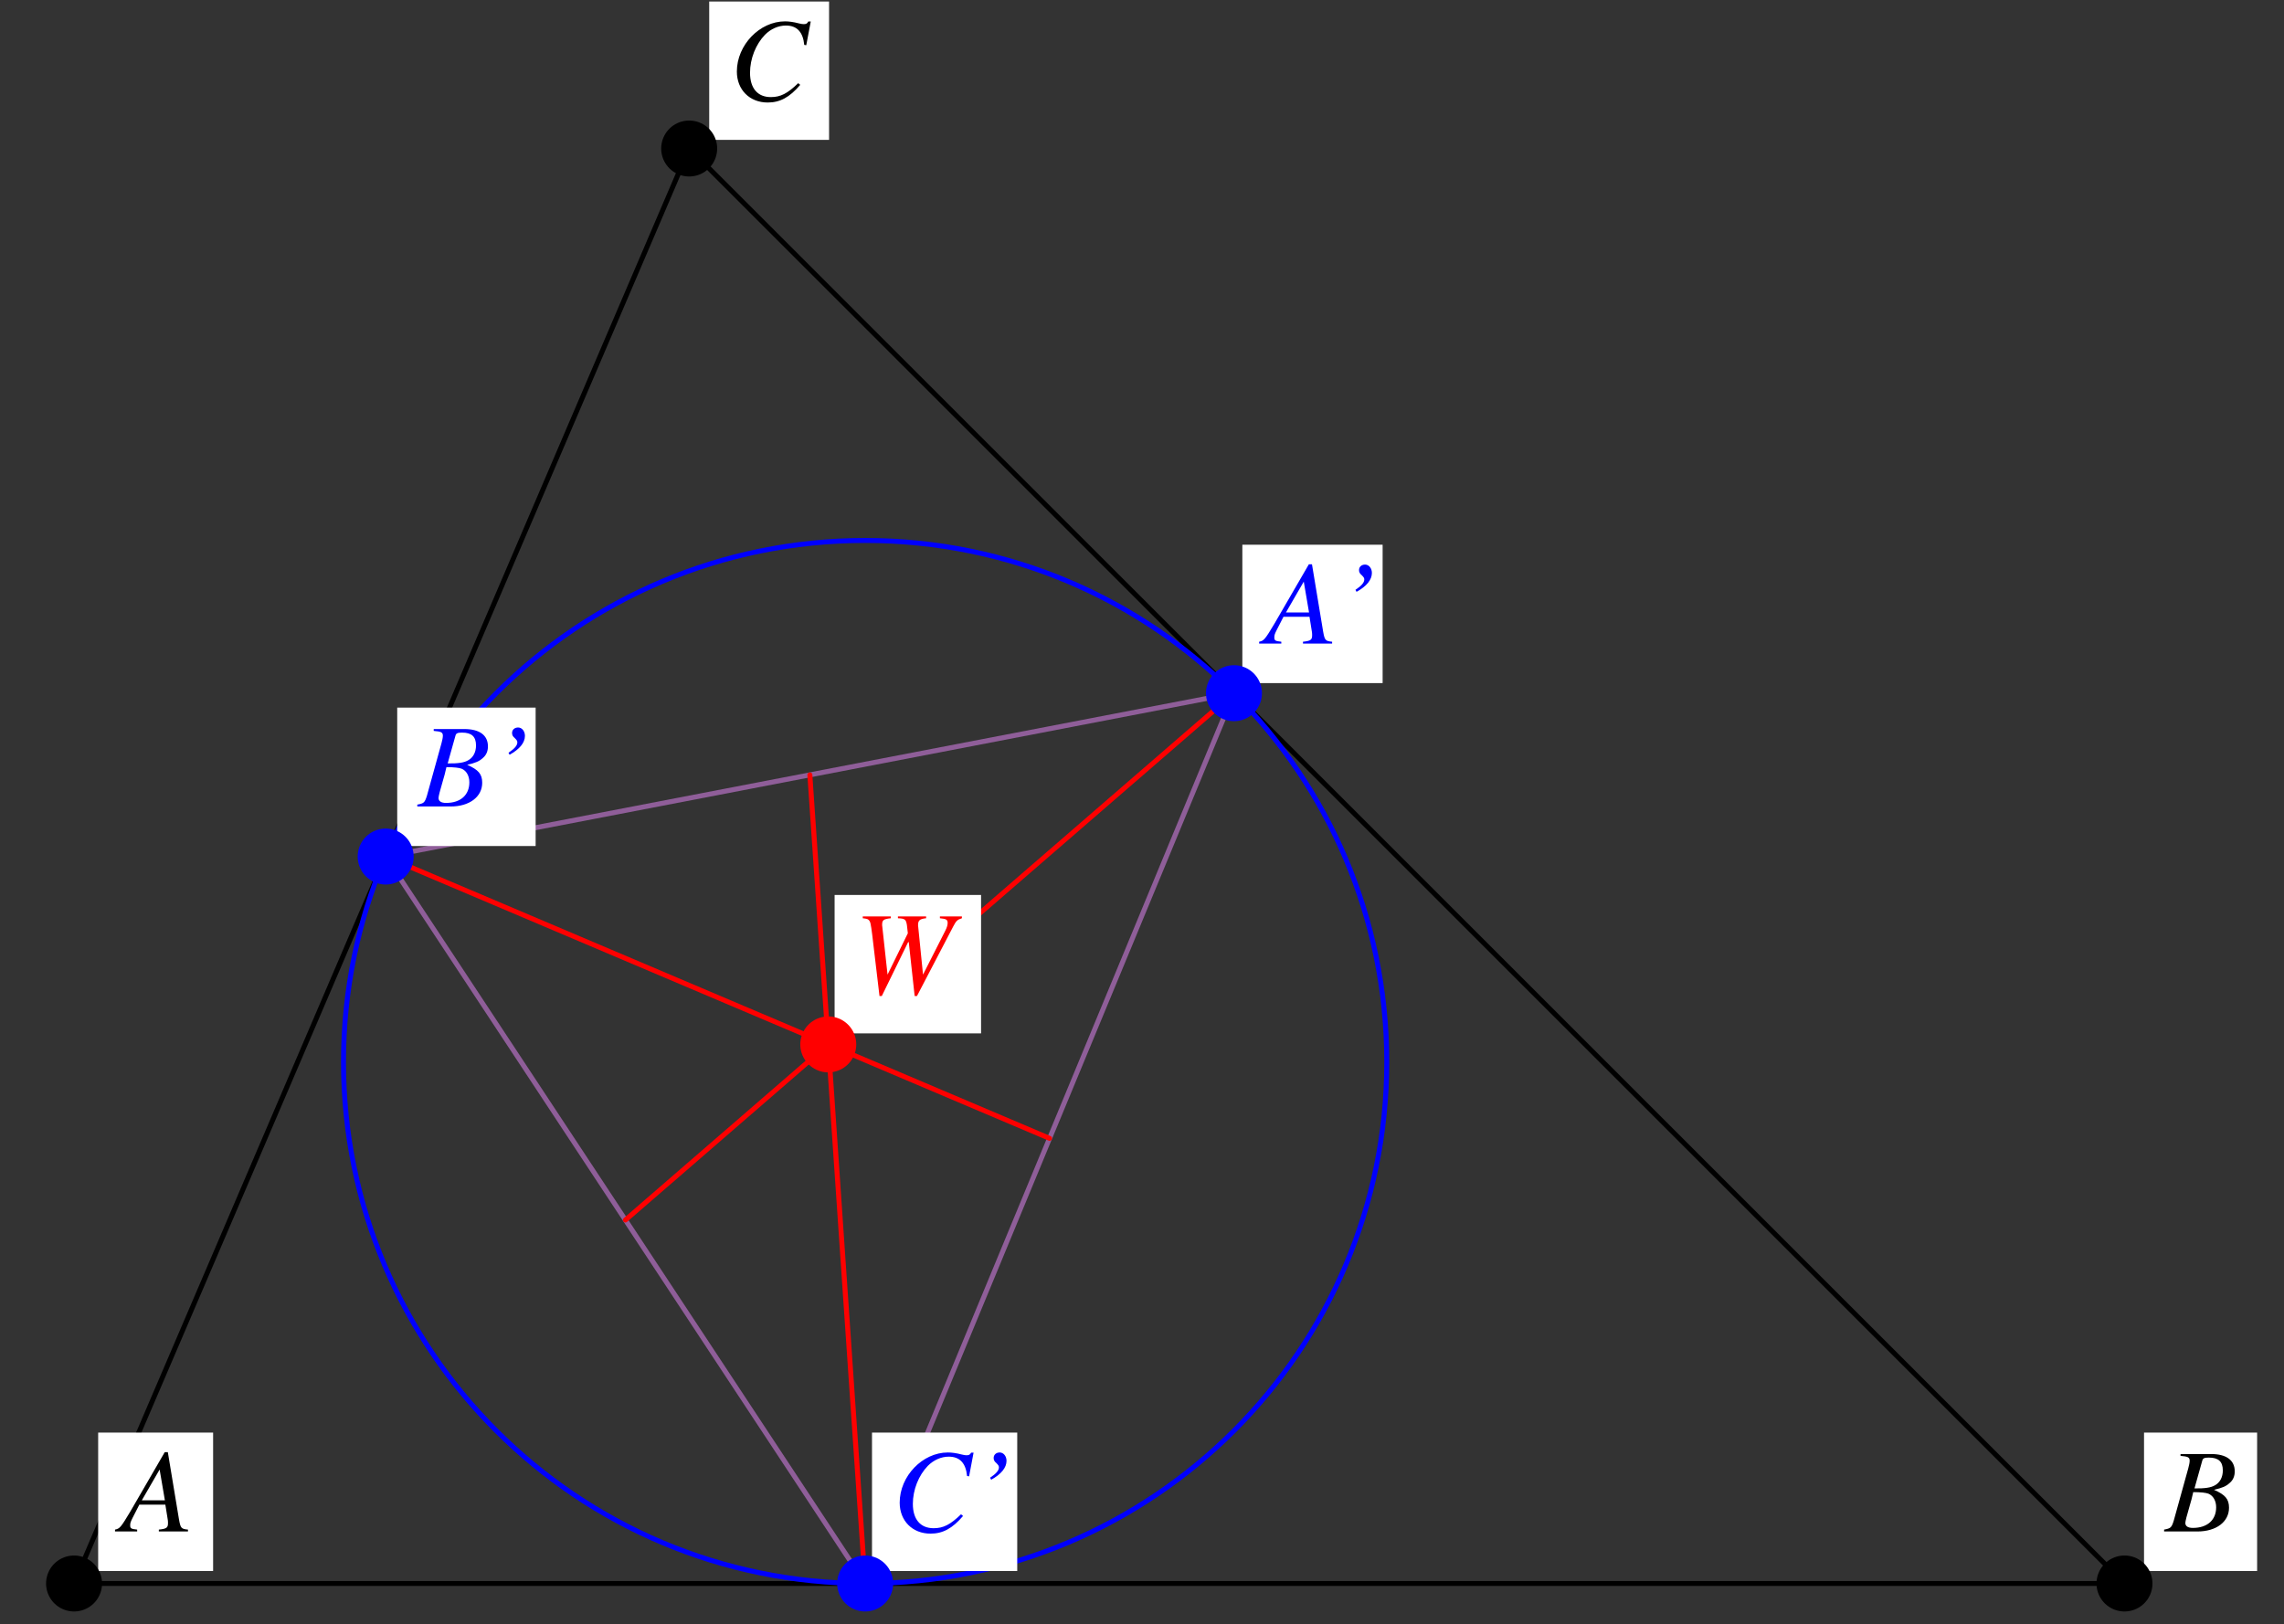 <?xml version="1.0" encoding="UTF-8"?>
<svg xmlns="http://www.w3.org/2000/svg" xmlns:xlink="http://www.w3.org/1999/xlink" width="230.38" height="163.87" viewBox="0 0 230.38 163.87">
<rect x="0" y="0" width="230.38" height="163.87" fill="#333333" stroke="none"/>
<defs>
<g>
<g id="glyph-0-0">
</g>
<g id="glyph-0-1">
<path d="M 6.75 -0.188 C 6.062 -0.25 6 -0.344 5.844 -1.219 L 4.719 -8 L 4.406 -8 L 0.938 -2.016 C -0.016 -0.422 -0.125 -0.281 -0.609 -0.188 L -0.609 0 L 1.625 0 L 1.625 -0.188 C 1.016 -0.25 0.922 -0.312 0.922 -0.609 C 0.922 -0.844 0.953 -0.953 1.156 -1.359 L 1.844 -2.703 L 4.469 -2.703 L 4.719 -1.141 C 4.734 -1.031 4.734 -0.922 4.734 -0.828 C 4.734 -0.375 4.578 -0.266 3.812 -0.188 L 3.812 0 L 6.75 0 Z M 2.094 -3.141 L 3.891 -6.25 L 4.422 -3.141 Z M 2.094 -3.141 "/>
</g>
<g id="glyph-0-2">
<path d="M -0.094 0 L 3.281 0 C 5.156 0 6.453 -0.969 6.453 -2.391 C 6.453 -3.266 6.078 -3.703 4.938 -4.203 C 5.797 -4.406 6.141 -4.547 6.516 -4.891 C 6.859 -5.172 7.031 -5.578 7.031 -6.062 C 7.031 -7.188 6.188 -7.812 4.641 -7.812 L 1.562 -7.812 L 1.562 -7.625 C 2.312 -7.562 2.484 -7.484 2.484 -7.141 C 2.484 -6.953 2.422 -6.656 2.344 -6.375 L 0.875 -1.078 C 0.656 -0.391 0.578 -0.312 -0.094 -0.188 Z M 2.844 -3.969 C 3.609 -3.969 4.125 -3.906 4.375 -3.812 C 4.859 -3.609 5.156 -3.094 5.156 -2.438 C 5.156 -1.156 4.266 -0.359 2.812 -0.359 C 2.312 -0.359 2.047 -0.531 2.047 -0.859 C 2.047 -1.016 2.188 -1.594 2.469 -2.531 C 2.625 -3.047 2.719 -3.406 2.844 -3.969 Z M 3.75 -7.125 C 3.812 -7.391 3.969 -7.453 4.422 -7.453 C 5.391 -7.453 5.828 -7.047 5.828 -6.156 C 5.828 -5.484 5.547 -4.938 5.031 -4.656 C 4.625 -4.422 4.031 -4.328 2.969 -4.344 Z M 3.75 -7.125 "/>
</g>
<g id="glyph-0-3">
<path d="M 7.797 -5.562 L 8.25 -7.953 L 8 -7.953 C 7.906 -7.75 7.781 -7.688 7.547 -7.688 C 7.438 -7.688 7.297 -7.703 7.047 -7.766 C 6.516 -7.906 6.047 -7.969 5.656 -7.969 C 3.094 -7.969 0.797 -5.578 0.797 -2.906 C 0.797 -1.078 2.078 0.219 3.906 0.219 C 5.141 0.219 6.109 -0.297 7.188 -1.562 L 6.984 -1.734 C 5.906 -0.688 5.203 -0.328 4.219 -0.328 C 2.891 -0.328 2.125 -1.219 2.125 -2.781 C 2.125 -4.203 2.703 -5.656 3.641 -6.625 C 4.219 -7.203 4.969 -7.547 5.75 -7.547 C 6.859 -7.547 7.469 -6.891 7.594 -5.594 Z M 7.797 -5.562 "/>
</g>
<g id="glyph-0-4">
<path d="M 1.922 -5.219 C 2.938 -5.781 3.469 -6.438 3.469 -7.125 C 3.469 -7.594 3.172 -7.969 2.781 -7.969 C 2.422 -7.969 2.172 -7.734 2.172 -7.422 C 2.172 -7.203 2.234 -7.078 2.469 -6.875 C 2.641 -6.703 2.703 -6.609 2.703 -6.469 C 2.703 -6.156 2.422 -5.828 1.812 -5.422 Z M 1.922 -5.219 "/>
</g>
<g id="glyph-0-5">
<path d="M 10.844 -7.812 L 8.625 -7.812 L 8.625 -7.625 C 9.281 -7.562 9.406 -7.484 9.406 -7.141 C 9.406 -6.938 9.328 -6.672 9.156 -6.344 L 6.922 -1.938 L 6.438 -6.75 C 6.422 -6.812 6.422 -6.891 6.422 -6.938 C 6.422 -7.406 6.594 -7.562 7.234 -7.625 L 7.234 -7.812 L 4.391 -7.812 L 4.391 -7.625 C 5.094 -7.594 5.203 -7.516 5.297 -6.938 L 5.391 -6.109 L 3.344 -1.938 L 2.812 -6.797 C 2.797 -6.859 2.797 -6.938 2.797 -6.969 C 2.797 -7.438 2.938 -7.547 3.672 -7.625 L 3.672 -7.812 L 0.844 -7.812 L 0.844 -7.625 C 1.25 -7.578 1.359 -7.547 1.453 -7.438 C 1.609 -7.297 1.656 -7.078 1.797 -5.969 L 2.531 0.219 L 2.766 0.219 L 5.422 -5.219 L 5.484 -5.219 L 6.078 0.219 L 6.312 0.219 L 9.953 -6.766 C 10.266 -7.375 10.391 -7.484 10.844 -7.625 Z M 10.844 -7.812 "/>
</g>
</g>
<clipPath id="clip-0">
<path clip-rule="nonzero" d="M 71 0.156 L 84 0.156 L 84 15 L 71 15 Z M 71 0.156 "/>
</clipPath>
</defs>
<path fill="none" stroke-width="5" stroke-linecap="round" stroke-linejoin="round" stroke="rgb(0%, 0%, 0%)" stroke-opacity="1" stroke-miterlimit="10" d="M 74.693 38.26 L 2142.9 38.26 L 695.147 1486.013 L 74.693 38.26 " transform="matrix(0.1, 0, 0, -0.1, 0, 163.585)"/>
<path fill="none" stroke-width="5" stroke-linecap="round" stroke-linejoin="round" stroke="rgb(56.055%, 37.01%, 59.959%)" stroke-opacity="1" stroke-miterlimit="10" d="M 1244.669 936.491 L 389.013 771.674 L 872.655 38.26 L 1244.669 936.491 " transform="matrix(0.1, 0, 0, -0.1, 0, 163.585)"/>
<path fill="none" stroke-width="5" stroke-linecap="round" stroke-linejoin="round" stroke="rgb(0%, 0%, 100%)" stroke-opacity="1" stroke-miterlimit="10" d="M 1398.793 564.438 C 1398.793 855.022 1163.239 1090.577 872.655 1090.577 C 582.07 1090.577 346.477 855.022 346.477 564.438 C 346.477 273.853 582.07 38.26 872.655 38.26 C 1163.239 38.26 1398.793 273.853 1398.793 564.438 C 1398.793 581.946 1397.932 599.493 1396.169 616.962 " transform="matrix(0.1, 0, 0, -0.1, 0, 163.585)"/>
<path fill="none" stroke-width="5" stroke-linecap="round" stroke-linejoin="round" stroke="rgb(100%, 0%, 0%)" stroke-opacity="1" stroke-miterlimit="10" d="M 630.834 404.986 L 1244.669 936.491 " transform="matrix(0.1, 0, 0, -0.1, 0, 163.585)"/>
<path fill="none" stroke-width="5" stroke-linecap="round" stroke-linejoin="round" stroke="rgb(100%, 0%, 0%)" stroke-opacity="1" stroke-miterlimit="10" d="M 1058.662 487.356 L 389.013 771.674 " transform="matrix(0.1, 0, 0, -0.1, 0, 163.585)"/>
<path fill="none" stroke-width="5" stroke-linecap="round" stroke-linejoin="round" stroke="rgb(100%, 0%, 0%)" stroke-opacity="1" stroke-miterlimit="10" d="M 816.88 854.082 L 872.655 38.26 " transform="matrix(0.1, 0, 0, -0.1, 0, 163.585)"/>
<path fill-rule="nonzero" fill="rgb(100%, 100%, 100%)" fill-opacity="1" d="M 9.902 158.5 L 21.496 158.5 L 21.496 144.535 L 9.902 144.535 Z M 9.902 158.5 "/>
<g fill="rgb(0%, 0%, 0%)" fill-opacity="1">
<use xlink:href="#glyph-0-1" x="12.21" y="154.51"/>
</g>
<path fill="none" stroke-width="56.462" stroke-linecap="round" stroke-linejoin="round" stroke="rgb(0%, 0%, 0%)" stroke-opacity="1" stroke-miterlimit="10" d="M 74.693 38.26 L 74.693 38.26 " transform="matrix(0.1, 0, 0, -0.1, 0, 163.585)"/>
<path fill-rule="nonzero" fill="rgb(100%, 100%, 100%)" fill-opacity="1" d="M 216.262 158.5 L 227.668 158.5 L 227.668 144.535 L 216.262 144.535 Z M 216.262 158.5 "/>
<g fill="rgb(0%, 0%, 0%)" fill-opacity="1">
<use xlink:href="#glyph-0-2" x="218.381" y="154.51"/>
</g>
<path fill="none" stroke-width="56.462" stroke-linecap="round" stroke-linejoin="round" stroke="rgb(0%, 0%, 0%)" stroke-opacity="1" stroke-miterlimit="10" d="M 2142.9 38.26 L 2142.9 38.26 " transform="matrix(0.1, 0, 0, -0.1, 0, 163.585)"/>
<g clip-path="url(#clip-0)">
<path fill-rule="nonzero" fill="rgb(100%, 100%, 100%)" fill-opacity="1" d="M 71.535 14.113 L 83.625 14.113 L 83.625 0.152 L 71.535 0.152 Z M 71.535 14.113 "/>
</g>
<g fill="rgb(0%, 0%, 0%)" fill-opacity="1">
<use xlink:href="#glyph-0-3" x="73.528" y="10.124"/>
</g>
<path fill="none" stroke-width="56.462" stroke-linecap="round" stroke-linejoin="round" stroke="rgb(0%, 0%, 0%)" stroke-opacity="1" stroke-miterlimit="10" d="M 695.147 1486.013 L 695.147 1486.013 " transform="matrix(0.1, 0, 0, -0.1, 0, 163.585)"/>
<path fill-rule="nonzero" fill="rgb(100%, 100%, 100%)" fill-opacity="1" d="M 125.312 68.918 L 139.461 68.918 L 139.461 54.957 L 125.312 54.957 Z M 125.312 68.918 "/>
<g fill="rgb(0%, 0%, 100%)" fill-opacity="1">
<use xlink:href="#glyph-0-1" x="127.616" y="64.93"/>
</g>
<g fill="rgb(0%, 0%, 100%)" fill-opacity="1">
<use xlink:href="#glyph-0-4" x="134.909" y="64.93"/>
</g>
<path fill="none" stroke-width="56.462" stroke-linecap="round" stroke-linejoin="round" stroke="rgb(0%, 0%, 100%)" stroke-opacity="1" stroke-miterlimit="10" d="M 1244.669 936.491 L 1244.669 936.491 " transform="matrix(0.1, 0, 0, -0.1, 0, 163.585)"/>
<path fill-rule="nonzero" fill="rgb(100%, 100%, 100%)" fill-opacity="1" d="M 40.066 85.355 L 54.027 85.355 L 54.027 71.391 L 40.066 71.391 Z M 40.066 85.355 "/>
<g fill="rgb(0%, 0%, 100%)" fill-opacity="1">
<use xlink:href="#glyph-0-2" x="42.186" y="81.366"/>
</g>
<g fill="rgb(0%, 0%, 100%)" fill-opacity="1">
<use xlink:href="#glyph-0-4" x="49.479" y="81.366"/>
</g>
<path fill="none" stroke-width="56.462" stroke-linecap="round" stroke-linejoin="round" stroke="rgb(0%, 0%, 100%)" stroke-opacity="1" stroke-miterlimit="10" d="M 389.013 771.674 L 389.013 771.674 " transform="matrix(0.1, 0, 0, -0.1, 0, 163.585)"/>
<path fill-rule="nonzero" fill="rgb(100%, 100%, 100%)" fill-opacity="1" d="M 87.957 158.5 L 102.605 158.5 L 102.605 144.535 L 87.957 144.535 Z M 87.957 158.5 "/>
<g fill="rgb(0%, 0%, 100%)" fill-opacity="1">
<use xlink:href="#glyph-0-3" x="89.952" y="154.51"/>
</g>
<g fill="rgb(0%, 0%, 100%)" fill-opacity="1">
<use xlink:href="#glyph-0-4" x="98.055" y="154.51"/>
</g>
<path fill="none" stroke-width="56.462" stroke-linecap="round" stroke-linejoin="round" stroke="rgb(0%, 0%, 100%)" stroke-opacity="1" stroke-miterlimit="10" d="M 872.655 38.26 L 872.655 38.26 " transform="matrix(0.1, 0, 0, -0.1, 0, 163.585)"/>
<path fill-rule="nonzero" fill="rgb(100%, 100%, 100%)" fill-opacity="1" d="M 84.184 104.258 L 98.957 104.258 L 98.957 90.293 L 84.184 90.293 Z M 84.184 104.258 "/>
<g fill="rgb(100%, 0%, 0%)" fill-opacity="1">
<use xlink:href="#glyph-0-5" x="86.18" y="100.268"/>
</g>
<path fill="none" stroke-width="56.462" stroke-linecap="round" stroke-linejoin="round" stroke="rgb(100%, 0%, 0%)" stroke-opacity="1" stroke-miterlimit="10" d="M 835.445 582.142 L 835.445 582.142 " transform="matrix(0.1, 0, 0, -0.1, 0, 163.585)"/>
</svg>
